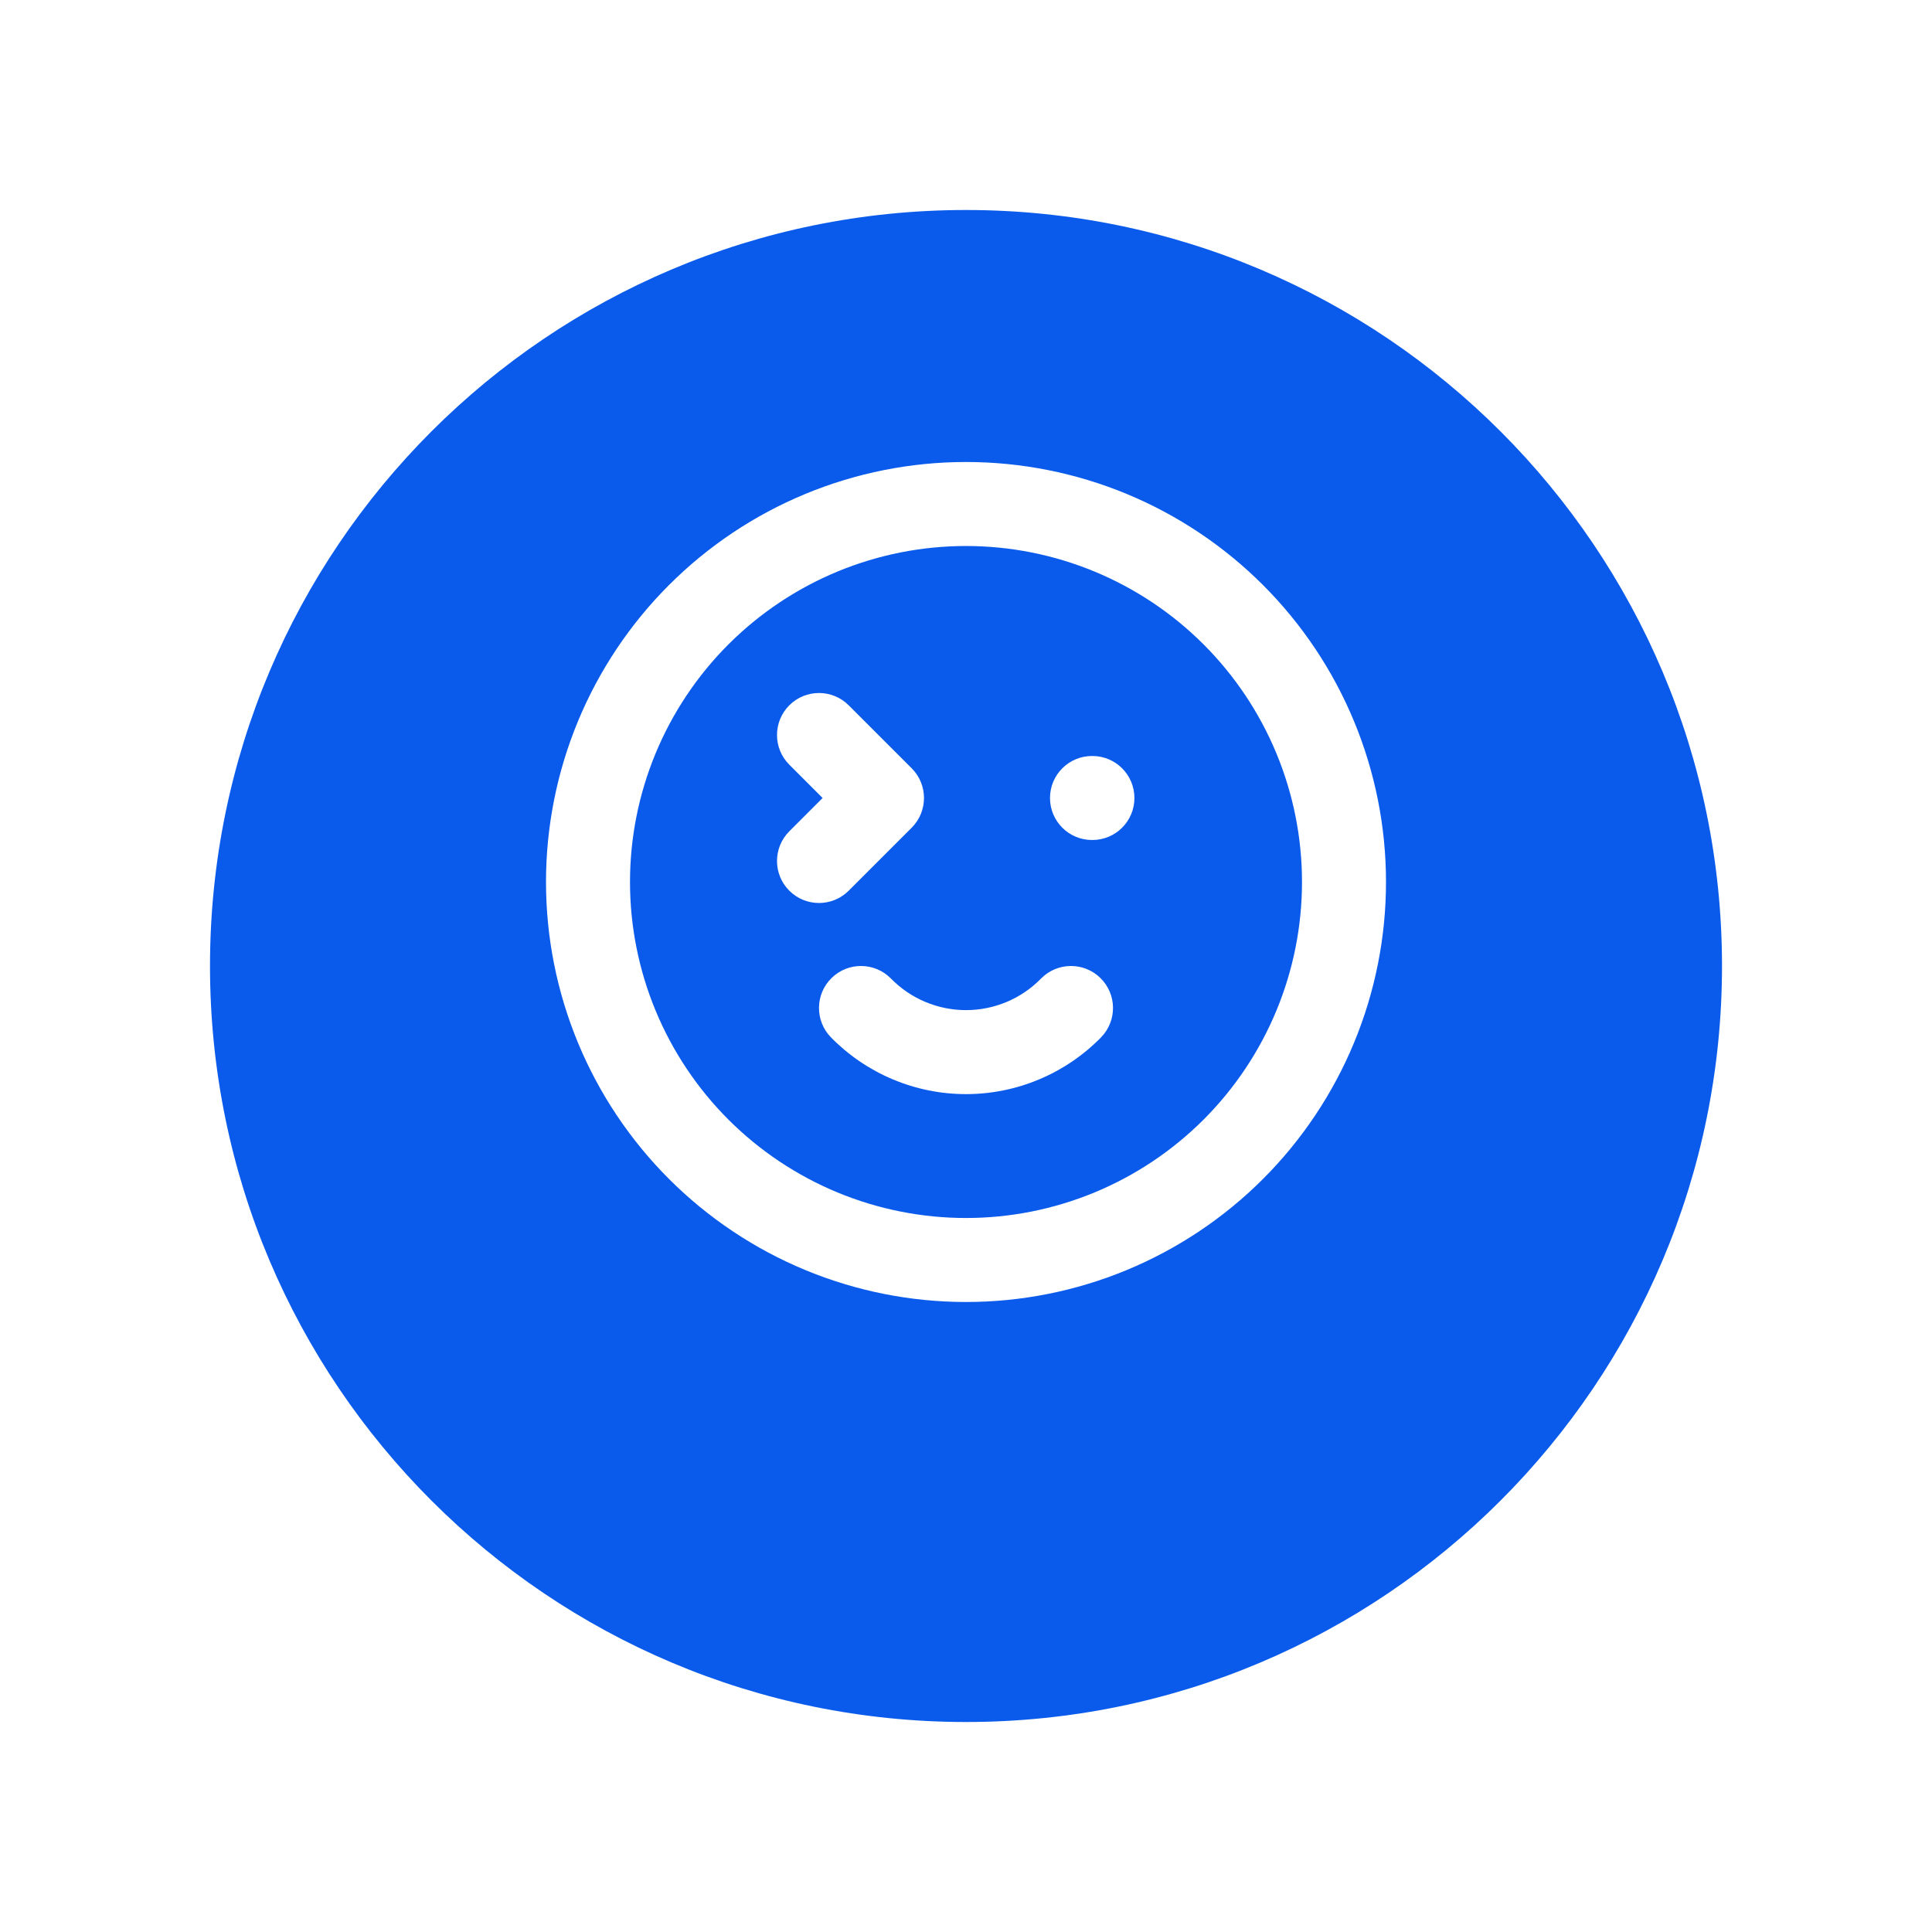 <?xml version="1.0" encoding="UTF-8"?> <svg xmlns="http://www.w3.org/2000/svg" width="92" height="92" viewBox="0 0 92 92" fill="none"><g filter="url(#filter0_d_122_50696)"><path d="M82 42C82 61.882 65.882 78 46 78C26.118 78 10 61.882 10 42C10 22.118 26.118 6 46 6C65.882 6 82 22.118 82 42Z" fill="#0A5BEB"></path></g><path fill-rule="evenodd" clip-rule="evenodd" d="M38.346 23.522C40.773 22.517 43.374 22 46 22C48.626 22 51.227 22.517 53.654 23.522C56.08 24.527 58.285 26.001 60.142 27.858C61.999 29.715 63.472 31.92 64.478 34.346C65.483 36.773 66 39.374 66 42C66 44.626 65.483 47.227 64.478 49.654C63.472 52.08 61.999 54.285 60.142 56.142C58.285 57.999 56.08 59.472 53.654 60.478C51.227 61.483 48.626 62 46 62C43.374 62 40.773 61.483 38.346 60.478C35.92 59.472 33.715 57.999 31.858 56.142C30.001 54.285 28.527 52.08 27.522 49.654C26.517 47.227 26 44.626 26 42C26 39.374 26.517 36.773 27.522 34.346C28.527 31.92 30.001 29.715 31.858 27.858C33.715 26.001 35.92 24.527 38.346 23.522ZM46 26C43.899 26 41.818 26.414 39.877 27.218C37.936 28.022 36.172 29.201 34.686 30.686C33.201 32.172 32.022 33.936 31.218 35.877C30.414 37.818 30 39.899 30 42C30 44.101 30.414 46.182 31.218 48.123C32.022 50.064 33.201 51.828 34.686 53.314C36.172 54.799 37.936 55.978 39.877 56.782C41.818 57.586 43.899 58 46 58C48.101 58 50.182 57.586 52.123 56.782C54.064 55.978 55.828 54.799 57.314 53.314C58.799 51.828 59.978 50.064 60.782 48.123C61.586 46.182 62 44.101 62 42C62 39.899 61.586 37.818 60.782 35.877C59.978 33.936 58.799 32.172 57.314 30.686C55.828 29.201 54.064 28.022 52.123 27.218C50.182 26.414 48.101 26 46 26Z" fill="white"></path><path fill-rule="evenodd" clip-rule="evenodd" d="M50 38C50 36.895 50.895 36 52 36H52.02C53.125 36 54.02 36.895 54.02 38C54.02 39.105 53.125 40 52.02 40H52C50.895 40 50 39.105 50 38Z" fill="white"></path><path fill-rule="evenodd" clip-rule="evenodd" d="M39.6 46.571C40.389 45.798 41.656 45.811 42.429 46.6C42.894 47.075 43.45 47.453 44.063 47.711C44.676 47.968 45.335 48.101 46 48.101C46.665 48.101 47.324 47.968 47.937 47.711C48.55 47.453 49.106 47.075 49.571 46.6C50.344 45.811 51.611 45.798 52.4 46.571C53.189 47.344 53.202 48.611 52.429 49.4C51.591 50.255 50.59 50.934 49.486 51.398C48.383 51.862 47.197 52.101 46 52.101C44.803 52.101 43.617 51.862 42.514 51.398C41.41 50.934 40.409 50.255 39.571 49.4C38.798 48.611 38.811 47.344 39.6 46.571Z" fill="white"></path><path fill-rule="evenodd" clip-rule="evenodd" d="M37.586 33.586C38.367 32.805 39.633 32.805 40.414 33.586L43.414 36.586C44.195 37.367 44.195 38.633 43.414 39.414L40.414 42.414C39.633 43.195 38.367 43.195 37.586 42.414C36.805 41.633 36.805 40.367 37.586 39.586L39.172 38L37.586 36.414C36.805 35.633 36.805 34.367 37.586 33.586Z" fill="white"></path><defs><filter id="filter0_d_122_50696" x="0" y="0" width="92" height="92" filterUnits="userSpaceOnUse" color-interpolation-filters="sRGB"><feFlood flood-opacity="0" result="BackgroundImageFix"></feFlood><feColorMatrix in="SourceAlpha" type="matrix" values="0 0 0 0 0 0 0 0 0 0 0 0 0 0 0 0 0 0 127 0" result="hardAlpha"></feColorMatrix><feOffset dy="4"></feOffset><feGaussianBlur stdDeviation="5"></feGaussianBlur><feComposite in2="hardAlpha" operator="out"></feComposite><feColorMatrix type="matrix" values="0 0 0 0 0 0 0 0 0 0 0 0 0 0 0 0 0 0 0.09 0"></feColorMatrix><feBlend mode="normal" in2="BackgroundImageFix" result="effect1_dropShadow_122_50696"></feBlend><feBlend mode="normal" in="SourceGraphic" in2="effect1_dropShadow_122_50696" result="shape"></feBlend></filter></defs></svg> 